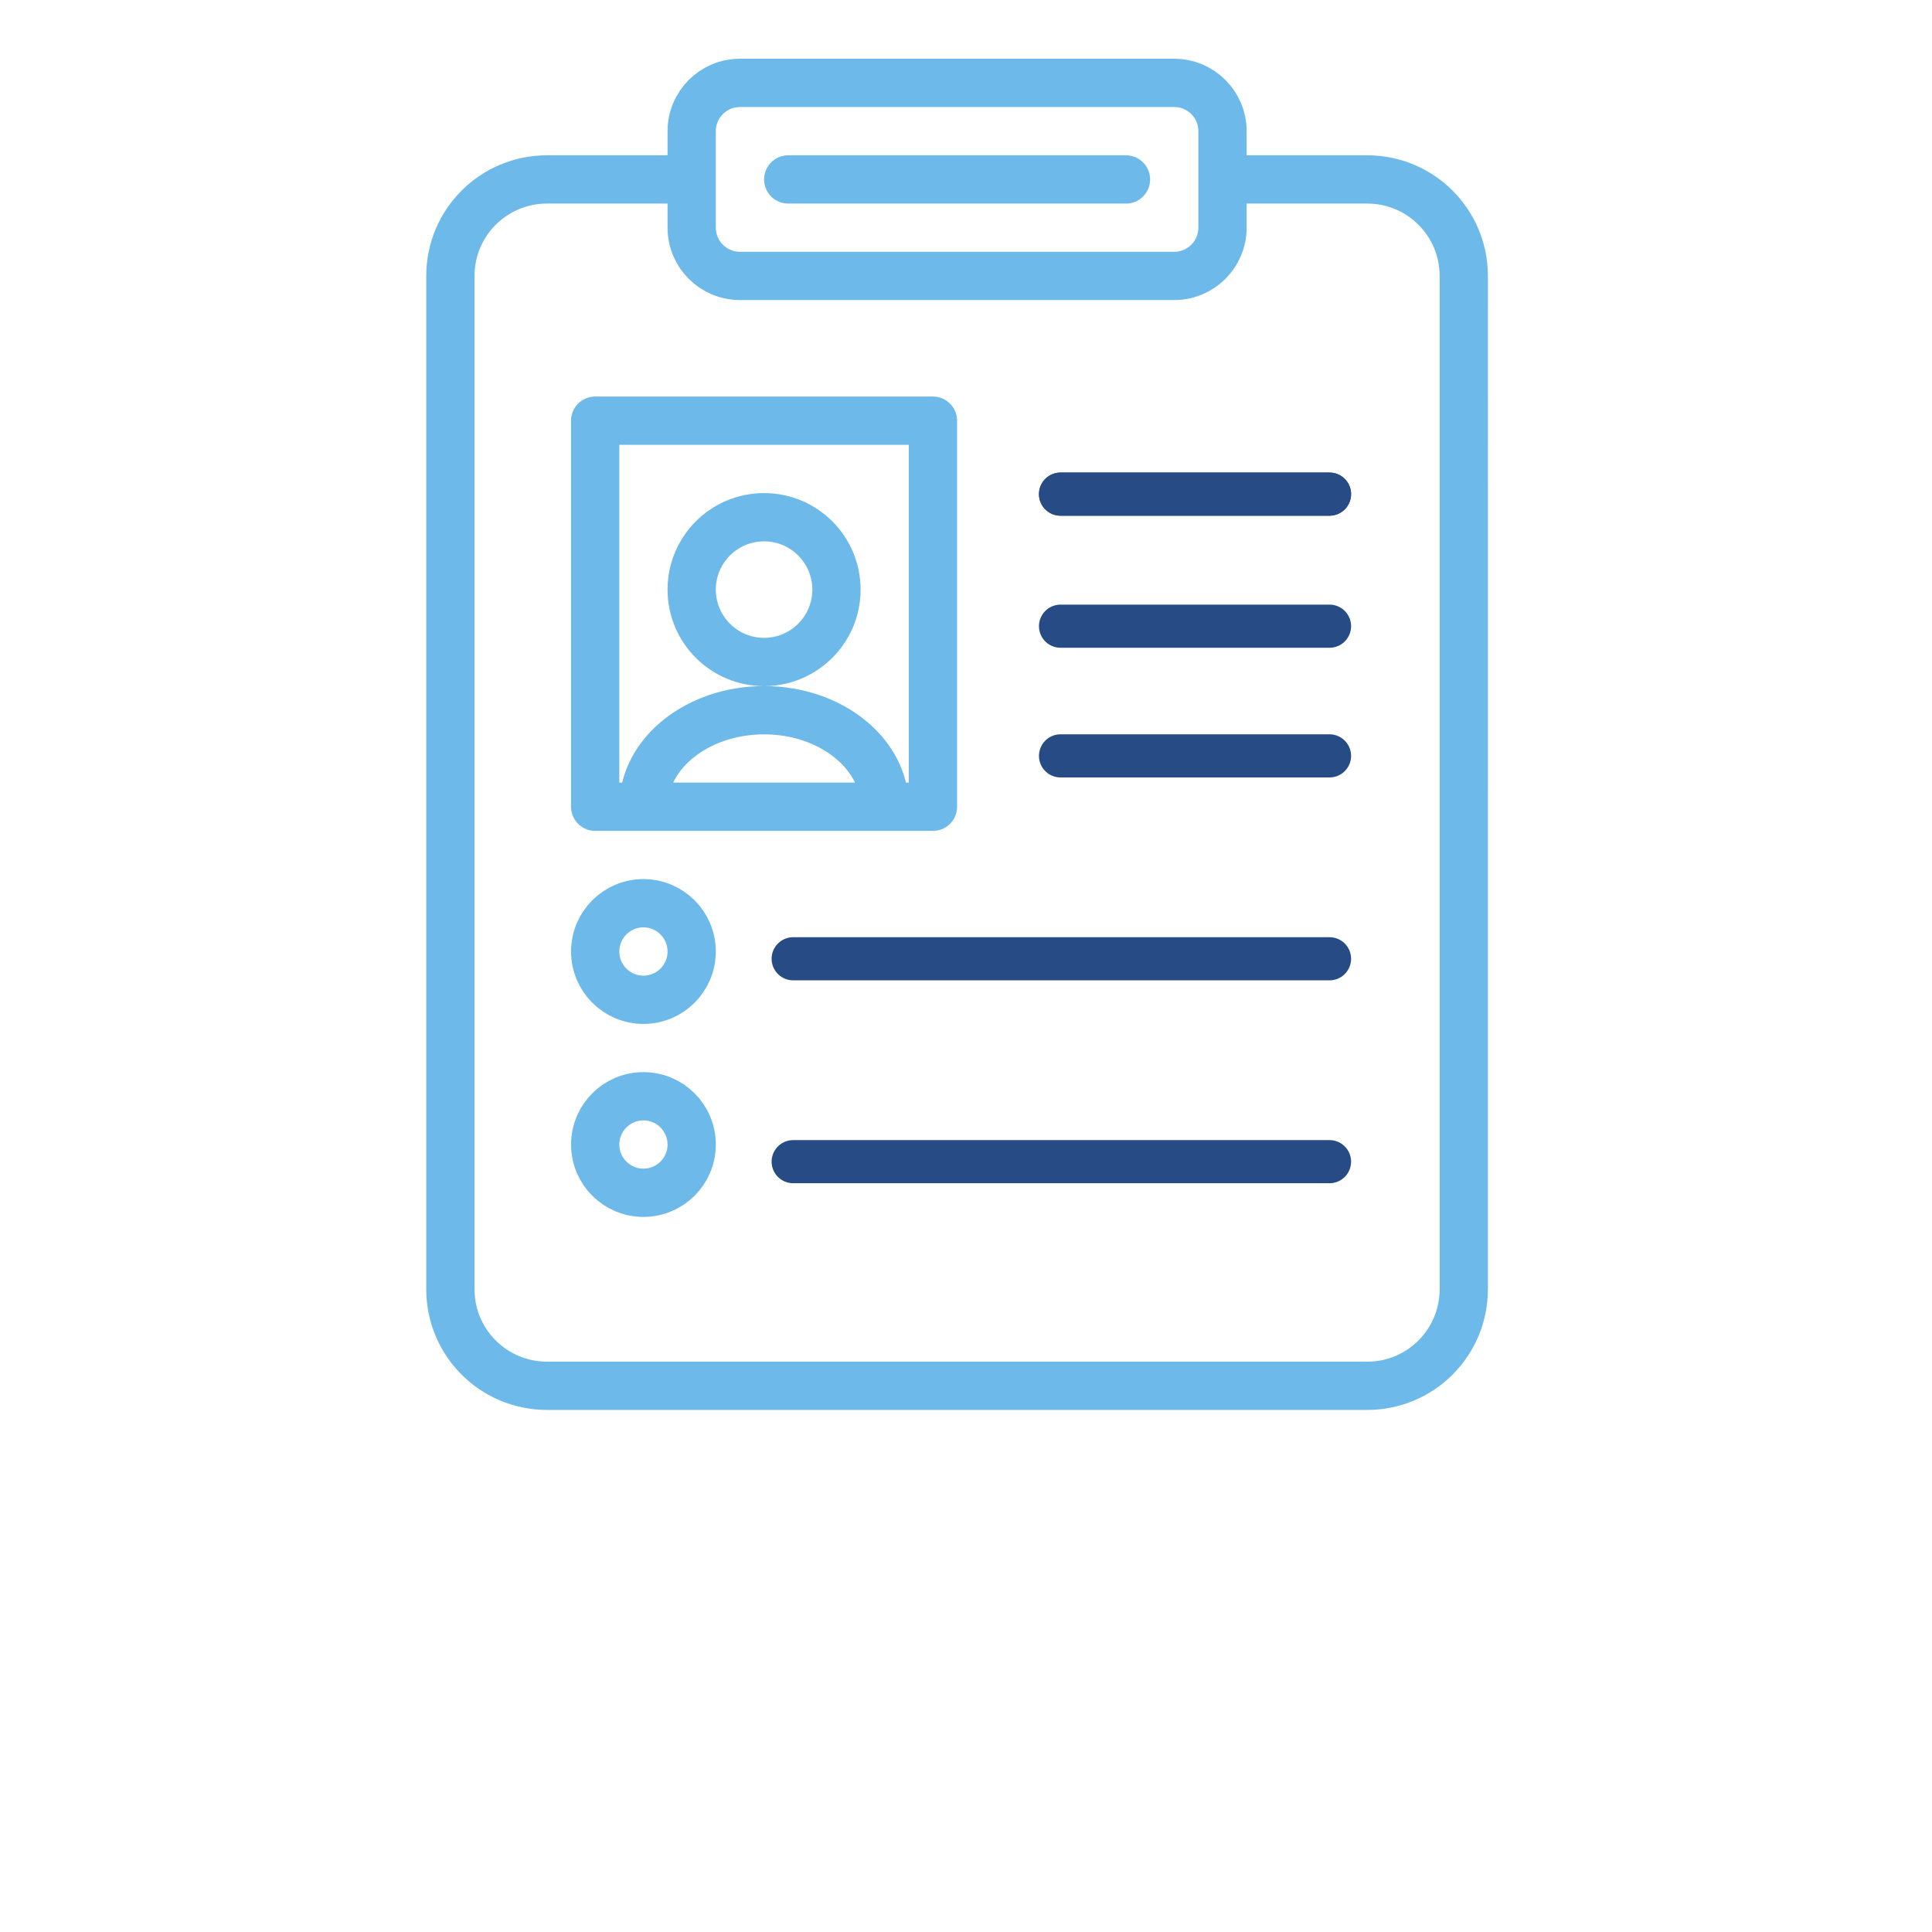 <?xml version="1.0" encoding="UTF-8" standalone="no"?>
<!-- Created with Inkscape (http://www.inkscape.org/) -->

<svg
   width="300"
   height="300"
   viewBox="0 0 79.375 79.375"
   version="1.1"
   id="svg1684"
   inkscape:version="1.2 (dc2aedaf03, 2022-05-15)"
   inkscape:export-filename="multinomics_spaced.svg"
   inkscape:export-xdpi="96"
   inkscape:export-ydpi="96"
   xmlns:inkscape="http://www.inkscape.org/namespaces/inkscape"
   xmlns:sodipodi="http://sodipodi.sourceforge.net/DTD/sodipodi-0.dtd"
   xmlns="http://www.w3.org/2000/svg"
   xmlns:svg="http://www.w3.org/2000/svg">
  <sodipodi:namedview
     id="namedview1686"
     pagecolor="#ffffff"
     bordercolor="#000000"
     borderopacity="0.25"
     inkscape:showpageshadow="2"
     inkscape:pageopacity="0.0"
     inkscape:pagecheckerboard="0"
     inkscape:deskcolor="#d1d1d1"
     inkscape:document-units="px"
     showgrid="false"
     showguides="true">
    <sodipodi:guide
       position="-3.995,19.853"
       orientation="0,-1"
       id="guide3875"
       inkscape:locked="false" />
  </sodipodi:namedview>
  <defs
     id="defs1681" />
  <g
     inkscape:label="Layer 1"
     inkscape:groupmode="layer"
     id="layer1">
    <g
       id="g1286"
       inkscape:label="icon_mutliomics"
       transform="matrix(0.089,0,0,-0.089,-317.037,99.98)">
      <path
         d="m 4104.27,996 h -200.48 c -12.3,0 -22.28,9.98 -22.28,22.28 v 44.55 c 0,12.3 9.98,22.28 22.28,22.28 h 200.48 c 12.31,0 22.28,-9.98 22.28,-22.28 v -44.55 c 0,-12.3 -9.97,-22.28 -22.28,-22.28 z m -178.19,44.54 h 155.91 m 44.56,0 h 66.83 c 24.61,0 44.54,-19.93 44.54,-44.54 V 528.199 c 0,-24.609 -19.93,-44.539 -44.54,-44.539 h -378.69 c -24.61,0 -44.57,19.93 -44.57,44.539 V 996 c 0,24.61 19.96,44.54 44.57,44.54 h 66.82 m 111.37,-289.579 h -155.93 v 178.211 h 155.93 z m -44.54,100.238 c 0,-18.437 -14.96,-33.41 -33.41,-33.41 -18.46,0 -33.42,14.973 -33.42,33.41 0,18.461 14.96,33.41 33.42,33.41 18.45,0 33.41,-14.949 33.41,-33.41 z m 22.28,-100.238 c 0,24.609 -24.93,44.559 -55.69,44.559 -30.77,0 -55.7,-19.95 -55.7,-44.559 m 22.28,-66.832 c 0,-12.301 -9.97,-22.277 -22.28,-22.277 -12.3,0 -22.26,9.976 -22.26,22.277 0,12.312 9.96,22.293 22.26,22.293 12.31,0 22.28,-9.981 22.28,-22.293 z m 0,-89.098 c 0,-12.312 -9.97,-22.269 -22.28,-22.269 -12.3,0 -22.26,9.957 -22.26,22.269 0,12.301 9.96,22.278 22.26,22.278 12.31,0 22.28,-9.977 22.28,-22.278 z"
         style="fill:none;stroke:#6db9e9;stroke-width:22.282;stroke-linecap:round;stroke-linejoin:round;stroke-miterlimit:10;stroke-dasharray:none;stroke-opacity:1"
         id="path200" />
      <path
         d="m 4051.78,895.27 h 124.17"
         style="fill:none;stroke:#274b85;stroke-width:19.912;stroke-linecap:round;stroke-linejoin:miter;stroke-miterlimit:10;stroke-dasharray:none;stroke-opacity:1"
         id="path202" />
      <path
         d="m 4051.78,895.27 h 124.17"
         style="fill:none;stroke:#274b85;stroke-width:19.912;stroke-linecap:round;stroke-linejoin:miter;stroke-miterlimit:10;stroke-dasharray:none;stroke-opacity:1"
         id="path204" />
      <path
         d="m 4051.78,834.309 h 124.17"
         style="fill:none;stroke:#274b85;stroke-width:19.912;stroke-linecap:round;stroke-linejoin:miter;stroke-miterlimit:10;stroke-dasharray:none;stroke-opacity:1"
         id="path206" />
      <path
         d="m 4051.78,774.441 h 124.17"
         style="fill:none;stroke:#274b85;stroke-width:19.912;stroke-linecap:round;stroke-linejoin:miter;stroke-miterlimit:10;stroke-dasharray:none;stroke-opacity:1"
         id="path208" />
      <path
         d="m 3928.36,680.781 h 247.59"
         style="fill:none;stroke:#274b85;stroke-width:19.912;stroke-linecap:round;stroke-linejoin:miter;stroke-miterlimit:10;stroke-dasharray:none;stroke-opacity:1"
         id="path210" />
      <path
         d="m 3928.36,587.121 h 247.59"
         style="fill:none;stroke:#274b85;stroke-width:19.912;stroke-linecap:round;stroke-linejoin:miter;stroke-miterlimit:10;stroke-dasharray:none;stroke-opacity:1"
         id="path212" />
    </g>
  </g>
</svg>
